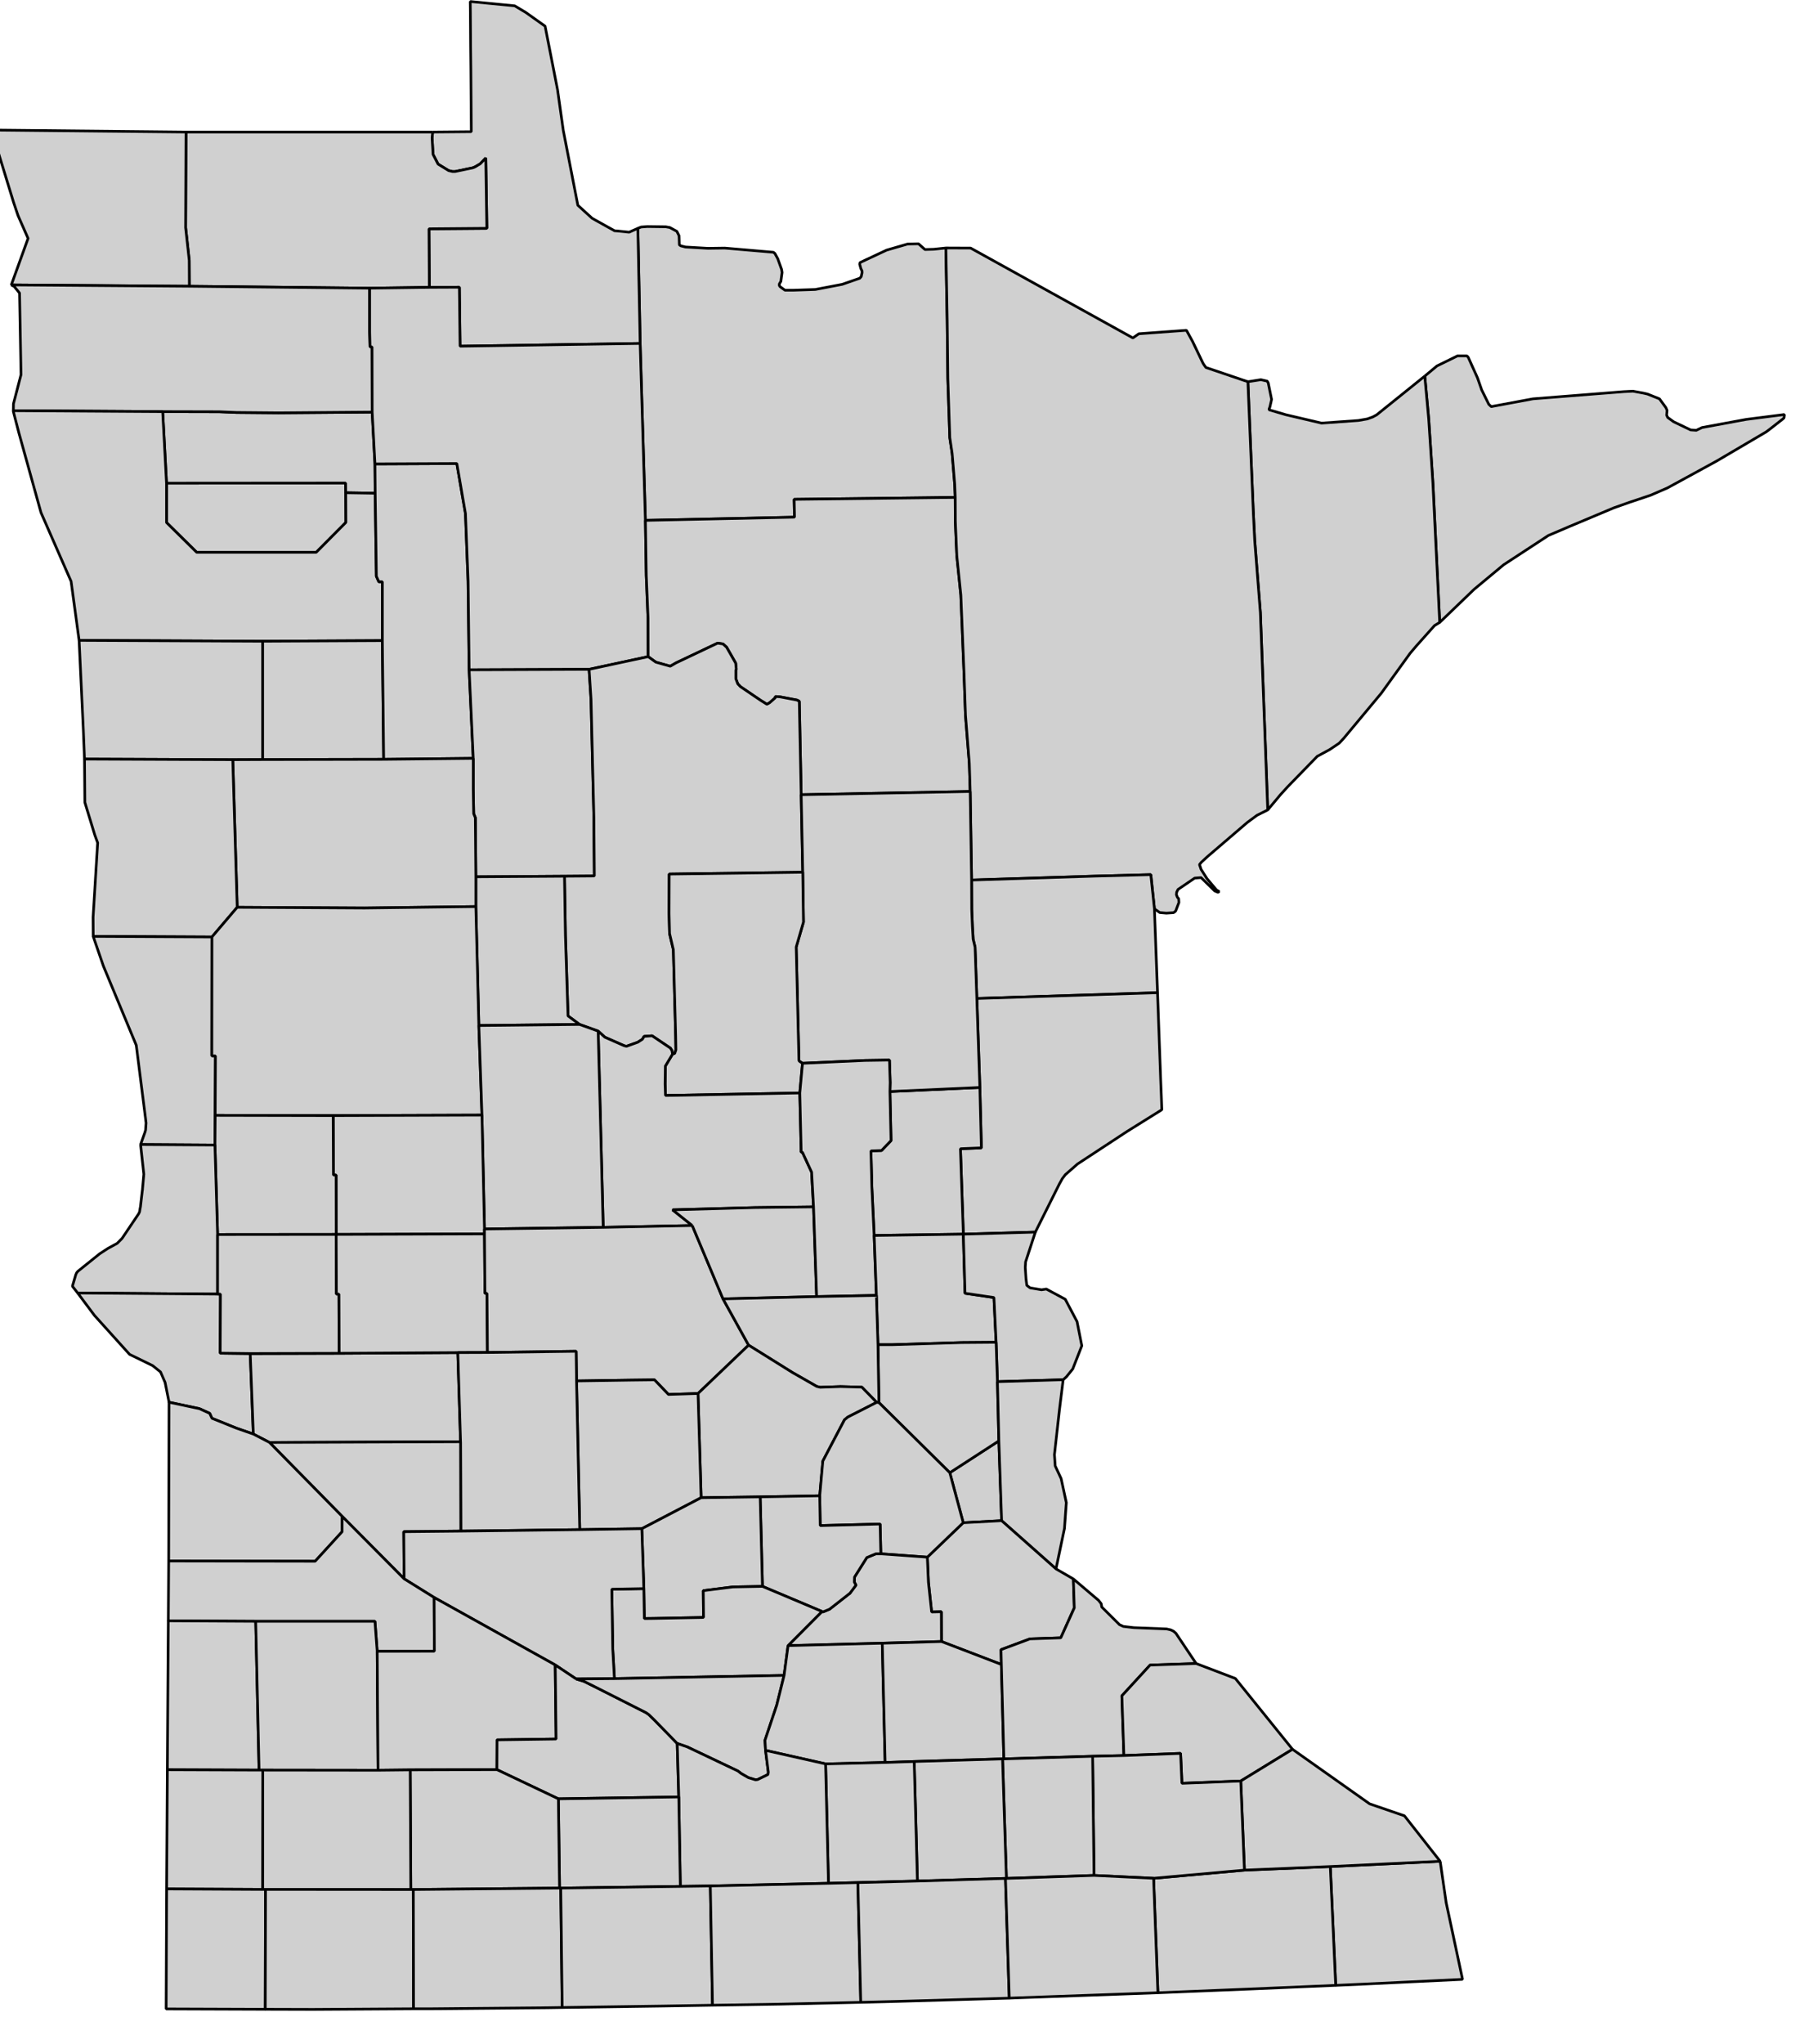 <svg version="1.1" baseProfile="full" xmlns="http://www.w3.org/2000/svg" viewBox="0 0 68 77">
  <style>
    path:hover { stroke:red;stroke-width:1 }
    g {font-size:12px;fill:#d0d0d0;fill-rule:nonzero;stroke:#000000;stroke-opacity:1;stroke-width:0.1;stroke-miterlimit:4;stroke-dasharray:none;stroke-linecap:butt;marker-start:none;stroke-linejoin:bevel;}
  </style>
  <g transform="translate(-283 -28)">
    <path d="M 337.286,98.12 L 337.512,99.679 L 338.129,102.568 L 334.461,102.744 L 333.348,102.794 L 333.144,98.318 L 337.286,98.12" id="27055">
      <title>Houston, MN</title>
    </path>
    <path d="M 329.908,98.453 L 333.144,98.318 L 333.348,102.794 L 330.084,102.933 L 326.646,103.073 L 326.483,98.76 L 329.908,98.453" id="27045">
      <title>Fillmore, MN</title>
    </path>
    <path d="M 307.13,40.938 L 307.044,36.602 L 307.165,36.553 L 307.4,36.535 L 308.094,36.544 L 308.248,36.571 L 308.513,36.715 L 308.594,36.877 L 308.599,36.963 L 308.608,37.22 L 308.608,37.225 L 308.661,37.261 L 308.838,37.306 L 309.685,37.355 L 310.32,37.346 L 312.154,37.504 L 312.209,37.549 L 312.317,37.747 L 312.461,38.149 L 312.479,38.265 L 312.434,38.599 L 312.376,38.698 L 312.376,38.757 L 312.407,38.802 L 312.588,38.933 L 312.917,38.933 L 313.732,38.906 L 314.746,38.712 L 315.409,38.482 L 315.463,38.419 L 315.494,38.275 L 315.491,38.203 L 315.449,38.117 L 315.404,37.95 L 315.419,37.891 L 316.419,37.423 L 317.212,37.193 L 317.622,37.184 L 317.865,37.4 L 318.172,37.391 L 318.19,37.391 L 318.654,37.342 L 318.703,40.06 L 318.727,42.259 L 318.802,44.49 L 318.889,45.076 L 318.987,46.248 L 319.006,46.739 L 312.934,46.811 L 312.948,47.483 L 307.328,47.604 L 307.13,40.938" id="27071">
      <title>Koochiching, MN</title>
    </path>
    <path d="M 299.309,32.974 L 300.765,32.961 L 300.748,30.595 L 300.739,29.765 L 300.73,28.436 L 300.725,28.071 L 300.725,28.057 L 302.402,28.22 L 302.816,28.467 L 303.547,28.986 L 304.015,31.374 L 304.232,32.911 L 304.781,35.733 L 305.182,36.098 L 305.321,36.224 L 305.895,36.544 L 306.142,36.68 L 306.156,36.693 L 306.278,36.702 L 306.714,36.747 L 307.044,36.602 L 307.13,40.938 L 300.342,41.042 L 300.315,38.82 L 299.183,38.825 L 299.17,36.62 L 301.351,36.602 L 301.311,33.953 L 301.099,34.173 L 300.909,34.286 L 300.824,34.322 L 300.153,34.462 L 300.054,34.462 L 299.909,34.426 L 299.512,34.182 L 299.323,33.817 L 299.287,33.195 L 299.309,32.974" id="27077">
      <title>Lake of the Woods, MN</title>
    </path>
    <path d="M 299.309,32.974 L 299.287,33.195 L 299.323,33.817 L 299.512,34.182 L 299.909,34.426 L 300.054,34.462 L 300.153,34.462 L 300.824,34.322 L 300.909,34.286 L 301.099,34.173 L 301.311,33.953 L 301.351,36.602 L 299.17,36.62 L 299.183,38.825 L 296.934,38.856 L 290.138,38.784 L 290.133,37.81 L 289.997,36.576 L 290.011,32.974 L 299.309,32.974" id="27135">
      <title>Roseau, MN</title>
    </path>
    <path d="M 282.931,32.902 L 290.011,32.974 L 289.997,36.576 L 290.133,37.81 L 290.138,38.784 L 283.426,38.734 L 284.058,36.981 L 283.679,36.12 L 283.512,35.624 L 282.89,33.592 L 282.84,33.322 L 282.85,33.132 L 282.89,32.943 L 282.931,32.902" id="27069">
      <title>Kittson, MN</title>
    </path>
    <path d="M 296.033,46.563 L 296.038,47.681 L 294.92,48.807 L 290.413,48.807 L 289.277,47.686 L 289.277,46.203 L 296.028,46.198 L 296.033,46.563" id="27125">
      <title>Red Lake, MN</title>
    </path>
    <path d="M 297.029,43.525 L 297.133,45.477 L 297.142,46.581 L 296.033,46.563 L 296.028,46.198 L 289.277,46.203 L 289.132,43.507 L 291.265,43.512 L 291.913,43.539 L 293.49,43.553 L 297.029,43.525" id="27113">
      <title>Pennington, MN</title>
    </path>
    <path d="M 283.426,38.734 L 290.138,38.784 L 296.934,38.856 L 296.934,40.515 L 296.948,41.065 L 297.024,41.069 L 297.029,43.525 L 293.49,43.553 L 291.913,43.539 L 291.265,43.512 L 289.132,43.507 L 283.503,43.472 L 283.508,43.21 L 283.792,42.115 L 283.737,39.041 L 283.535,38.793 L 283.467,38.757 L 283.426,38.734" id="27089">
      <title>Marshall, MN</title>
    </path>
    <path d="M 289.132,43.507 L 289.277,46.203 L 289.277,47.686 L 290.413,48.807 L 294.92,48.807 L 296.038,47.681 L 296.033,46.563 L 297.142,46.581 L 297.187,49.709 L 297.278,49.916 L 297.412,49.916 L 297.412,52.134 L 292.901,52.157 L 285.982,52.125 L 285.68,49.903 L 284.545,47.311 L 283.706,44.287 L 283.503,43.503 L 283.503,43.472 L 289.132,43.507" id="27119">
      <title>Polk, MN</title>
    </path>
    <path d="M 292.901,52.157 L 292.901,56.614 L 291.774,56.619 L 286.185,56.596 L 286.14,55.478 L 285.982,52.125 L 292.901,52.157" id="27107">
      <title>Norman, MN</title>
    </path>
    <path d="M 297.412,52.134 L 297.462,56.605 L 292.901,56.614 L 292.901,52.157 L 297.412,52.134" id="27087">
      <title>Mahnomen, MN</title>
    </path>
    <path d="M 297.142,46.581 L 297.133,45.477 L 300.22,45.463 L 300.545,47.348 L 300.644,49.898 L 300.684,53.234 L 300.838,56.569 L 297.462,56.605 L 297.412,52.134 L 297.412,49.916 L 297.278,49.916 L 297.187,49.709 L 297.142,46.581" id="27029">
      <title>Clearwater, MN</title>
    </path>
    <path d="M 299.183,38.825 L 300.315,38.82 L 300.342,41.042 L 307.13,40.938 L 307.328,47.604 L 307.36,49.678 L 307.427,51.291 L 307.432,52.738 L 305.205,53.216 L 300.684,53.234 L 300.644,49.898 L 300.545,47.348 L 300.22,45.463 L 297.133,45.477 L 297.029,43.525 L 297.024,41.069 L 296.948,41.065 L 296.934,40.515 L 296.934,38.856 L 299.183,38.825" id="27007">
      <title>Beltrami, MN</title>
    </path>
    <path d="M 336.705,42.169 L 337.165,41.786 L 337.94,41.407 L 338.274,41.407 L 338.305,41.416 L 338.346,41.466 L 338.693,42.236 L 338.841,42.66 L 338.841,42.669 L 339.12,43.233 L 339.211,43.318 L 340.784,43.025 L 344.199,42.755 L 344.552,42.737 L 344.945,42.809 L 345.101,42.845 L 345.552,43.025 L 345.796,43.359 L 345.84,43.463 L 345.822,43.638 L 345.863,43.728 L 346.089,43.891 L 346.729,44.197 L 346.94,44.211 L 347.156,44.107 L 348.816,43.801 L 350.262,43.616 L 350.249,43.737 L 350.217,43.773 L 349.721,44.161 L 349.577,44.269 L 347.716,45.364 L 346.527,46.014 L 345.85,46.383 L 345.214,46.658 L 344.435,46.919 L 343.835,47.131 L 342.181,47.825 L 341.365,48.173 L 339.679,49.276 L 338.566,50.201 L 337.268,51.449 L 337.012,46.207 L 336.854,43.791 L 336.705,42.169" id="27031">
      <title>Cook, MN</title>
    </path>
    <path d="M 336.705,42.169 L 336.854,43.791 L 337.012,46.207 L 337.268,51.449 L 337.074,51.566 L 336.39,52.332 L 336.152,52.612 L 335.065,54.117 L 333.653,55.812 L 333.482,55.996 L 333.126,56.236 L 332.653,56.493 L 331.544,57.633 L 331.269,57.934 L 330.786,58.512 L 330.508,51.075 L 330.295,48.362 L 330.241,47.271 L 330.038,42.381 L 330.527,42.304 L 330.765,42.358 L 330.774,42.372 L 330.805,42.426 L 330.931,43.048 L 330.868,43.328 L 330.837,43.409 L 330.841,43.44 L 331.468,43.624 L 332.815,43.94 L 334.204,43.841 L 334.536,43.783 L 334.74,43.71 L 334.874,43.638 L 334.88,43.638 L 336.705,42.169" id="27075">
      <title>Lake, MN</title>
    </path>
    <path d="M 319.006,46.739 L 319.01,47.632 L 319.065,48.934 L 319.218,50.417 L 319.339,53.396 L 319.393,54.951 L 319.537,56.754 L 319.57,57.817 L 313.2,57.939 L 313.128,54.419 L 313.043,54.374 L 312.398,54.252 L 312.227,54.239 L 312.223,54.288 L 312.007,54.477 L 311.907,54.532 L 311.669,54.383 L 310.911,53.869 L 310.808,53.761 L 310.736,53.567 L 310.736,53.247 L 310.753,53.211 L 310.73,52.981 L 310.388,52.382 L 310.253,52.26 L 310.05,52.229 L 308.482,52.973 L 308.265,53.099 L 307.719,52.945 L 307.432,52.738 L 307.427,51.291 L 307.36,49.678 L 307.328,47.604 L 312.948,47.483 L 312.934,46.811 L 319.006,46.739" id="27061">
      <title>Itasca, MN</title>
    </path>
    <path d="M 300.684,53.234 L 305.205,53.216 L 305.278,54.352 L 305.385,58.773 L 305.403,61 L 304.277,61.009 L 300.937,61.031 L 300.918,58.805 L 300.855,58.656 L 300.838,57.732 L 300.838,56.569 L 300.684,53.234" id="27057">
      <title>Hubbard, MN</title>
    </path>
    <path d="M 305.205,53.216 L 307.432,52.738 L 307.719,52.945 L 308.265,53.099 L 308.482,52.973 L 310.05,52.229 L 310.253,52.26 L 310.388,52.382 L 310.73,52.981 L 310.753,53.211 L 310.736,53.247 L 310.736,53.567 L 310.808,53.761 L 310.911,53.869 L 311.669,54.383 L 311.907,54.532 L 312.007,54.477 L 312.223,54.288 L 312.227,54.239 L 312.398,54.252 L 313.043,54.374 L 313.128,54.419 L 313.259,60.86 L 308.225,60.928 L 308.22,62.411 L 308.238,63.167 L 308.382,63.781 L 308.468,67.021 L 308.477,67.553 L 308.432,67.688 L 308.351,67.711 L 308.329,67.58 L 308.27,67.485 L 307.58,67.021 L 307.278,67.043 L 307.215,67.152 L 307.04,67.264 L 306.615,67.417 L 306.526,67.395 L 305.8,67.075 L 305.547,66.845 L 304.844,66.593 L 304.411,66.273 L 304.313,63.24 L 304.277,61.009 L 305.403,61 L 305.385,58.773 L 305.278,54.352 L 305.205,53.216" id="27021">
      <title>Cass, MN</title>
    </path>
    <path d="M 304.277,61.009 L 304.313,63.24 L 304.411,66.273 L 304.844,66.593 L 301.049,66.634 L 300.937,62.153 L 300.937,61.031 L 304.277,61.009" id="27159">
      <title>Wadena, MN</title>
    </path>
    <path d="M 300.838,56.569 L 300.838,57.732 L 300.855,58.656 L 300.918,58.805 L 300.937,61.031 L 300.937,62.153 L 296.74,62.207 L 291.941,62.18 L 291.774,56.619 L 292.901,56.614 L 297.462,56.605 L 300.838,56.569" id="27005">
      <title>Becker, MN</title>
    </path>
    <path d="M 291.774,56.619 L 291.941,62.18 L 290.989,63.298 L 286.514,63.276 L 286.509,62.554 L 286.681,59.751 L 286.572,59.453 L 286.198,58.227 L 286.185,56.596 L 291.774,56.619" id="27027">
      <title>Clay, MN</title>
    </path>
    <path d="M 286.514,63.276 L 290.989,63.298 L 290.985,67.778 L 291.121,67.778 L 291.111,70.018 L 291.102,71.136 L 288.299,71.118 L 288.466,70.649 L 288.488,70.568 L 288.506,70.307 L 288.479,70.081 L 288.136,67.377 L 286.897,64.393 L 286.514,63.28 L 286.514,63.276" id="27167">
      <title>Wilkin, MN</title>
    </path>
    <path d="M 291.941,62.18 L 296.74,62.207 L 300.937,62.153 L 301.049,66.634 L 301.167,70.009 L 295.559,70.027 L 291.111,70.018 L 291.121,67.778 L 290.985,67.778 L 290.989,63.298 L 291.941,62.18" id="27111">
      <title>Otter Tail, MN</title>
    </path>
    <path d="M 318.654,37.342 L 319.587,37.346 L 325.703,40.731 L 325.928,40.574 L 327.722,40.443 L 327.952,40.862 L 328.345,41.682 L 328.385,41.745 L 328.457,41.845 L 330.038,42.381 L 330.241,47.271 L 330.295,48.362 L 330.508,51.075 L 330.786,58.512 L 330.382,58.714 L 330.021,58.98 L 328.511,60.274 L 328.281,60.486 L 328.213,60.571 L 328.273,60.751 L 328.498,61.103 L 328.858,61.531 L 328.957,61.585 L 328.911,61.617 L 328.786,61.563 L 328.273,61.062 L 328.033,61.08 L 327.403,61.509 L 327.353,61.612 L 327.344,61.707 L 327.375,61.788 L 327.375,61.797 L 327.42,61.847 L 327.429,61.856 L 327.438,62 L 327.317,62.316 L 327.276,62.356 L 327.232,62.383 L 326.965,62.401 L 326.717,62.379 L 326.515,62.239 L 326.379,60.95 L 324.315,61.004 L 319.623,61.153 L 319.57,57.817 L 319.537,56.754 L 319.393,54.951 L 319.339,53.396 L 319.218,50.417 L 319.065,48.934 L 319.01,47.632 L 319.006,46.739 L 318.987,46.248 L 318.889,45.076 L 318.802,44.49 L 318.727,42.259 L 318.703,40.06 L 318.654,37.342" id="27137">
      <title>St. Louis, MN</title>
    </path>
    <path d="M 319.623,61.153 L 324.315,61.004 L 326.379,60.95 L 326.515,62.239 L 326.632,65.398 L 319.821,65.615 L 319.754,63.681 L 319.682,63.379 L 319.654,62.902 L 319.628,62.266 L 319.623,61.153" id="27017">
      <title>Carlton, MN</title>
    </path>
    <path d="M 319.821,65.615 L 326.632,65.398 L 326.753,68.743 L 326.776,69.302 L 326.794,69.807 L 325.482,70.626 L 323.607,71.857 L 323.604,71.862 L 323.156,72.254 L 323.043,72.403 L 322.931,72.605 L 322.026,74.417 L 319.312,74.494 L 319.203,71.276 L 319.992,71.244 L 319.935,68.968 L 319.821,65.615" id="27115">
      <title>Pine, MN</title>
    </path>
    <path d="M 316.545,69.121 L 319.935,68.968 L 319.992,71.244 L 319.203,71.276 L 319.312,74.494 L 315.95,74.543 L 315.864,72.731 L 315.829,71.357 L 316.229,71.343 L 316.586,70.969 L 316.545,69.121" id="27065">
      <title>Kanabec, MN</title>
    </path>
    <path d="M 319.57,57.817 L 319.623,61.153 L 319.628,62.266 L 319.654,62.902 L 319.682,63.379 L 319.754,63.681 L 319.821,65.615 L 319.935,68.968 L 316.545,69.121 L 316.554,68.783 L 316.527,67.936 L 315.598,67.95 L 313.25,68.057 L 313.147,67.99 L 313.119,67.963 L 313.115,67.932 L 313.012,63.677 L 313.286,62.735 L 313.259,60.86 L 313.2,57.939 L 319.57,57.817" id="27001">
      <title>Aitkin, MN</title>
    </path>
    <path d="M 308.351,67.711 L 308.432,67.688 L 308.477,67.553 L 308.468,67.021 L 308.382,63.781 L 308.238,63.167 L 308.22,62.411 L 308.225,60.928 L 313.259,60.86 L 313.286,62.735 L 313.012,63.677 L 313.115,67.932 L 313.119,67.963 L 313.147,67.99 L 313.25,68.057 L 313.147,69.175 L 308.085,69.27 L 308.071,68.842 L 308.08,68.161 L 308.351,67.711" id="27035">
      <title>Crow Wing, MN</title>
    </path>
    <path d="M 305.547,66.845 L 305.8,67.075 L 306.526,67.395 L 306.615,67.417 L 307.04,67.264 L 307.215,67.152 L 307.278,67.043 L 307.58,67.021 L 308.27,67.485 L 308.329,67.58 L 308.351,67.711 L 308.08,68.161 L 308.071,68.842 L 308.085,69.27 L 313.147,69.175 L 313.2,71.407 L 313.246,71.407 L 313.593,72.159 L 313.665,73.466 L 311.443,73.493 L 308.351,73.578 L 309.094,74.169 L 305.737,74.237 L 305.547,66.845" id="27097">
      <title>Morrison, MN</title>
    </path>
    <path d="M 304.844,66.593 L 305.547,66.845 L 305.737,74.237 L 301.262,74.3 L 301.167,70.009 L 301.049,66.634 L 304.844,66.593" id="27153">
      <title>Todd, MN</title>
    </path>
    <path d="M 301.167,70.009 L 301.262,74.3 L 301.262,74.485 L 295.672,74.503 L 295.668,72.267 L 295.569,72.267 L 295.559,70.027 L 301.167,70.009" id="27041">
      <title>Douglas, MN</title>
    </path>
    <path d="M 291.111,70.018 L 295.559,70.027 L 295.569,72.267 L 295.668,72.267 L 295.672,74.503 L 291.202,74.507 L 291.102,71.136 L 291.111,70.018" id="27051">
      <title>Grant, MN</title>
    </path>
    <path d="M 288.299,71.118 L 291.102,71.136 L 291.202,74.507 L 291.202,76.752 L 285.928,76.711 L 285.766,76.504 L 285.73,76.454 L 285.856,76.022 L 285.887,75.95 L 285.901,75.936 L 285.919,75.913 L 285.933,75.895 L 286.757,75.233 L 287.069,75.03 L 287.416,74.841 L 287.6,74.656 L 288.231,73.719 L 288.245,73.687 L 288.254,73.669 L 288.263,73.642 L 288.272,73.578 L 288.294,73.461 L 288.326,73.182 L 288.366,72.84 L 288.371,72.826 L 288.371,72.799 L 288.421,72.236 L 288.299,71.118" id="27155">
      <title>Traverse, MN</title>
    </path>
    <path d="M 285.928,76.711 L 291.202,76.752 L 291.309,76.752 L 291.3,78.978 L 292.432,78.992 L 292.549,82.025 L 291.913,81.804 L 290.989,81.431 L 290.904,81.245 L 290.517,81.069 L 289.372,80.826 L 289.223,80.082 L 289.051,79.686 L 288.754,79.447 L 287.884,79.023 L 286.559,77.554 L 285.928,76.711" id="27011">
      <title>Big Stone, MN</title>
    </path>
    <path d="M 295.784,78.983 L 300.257,78.956 L 300.36,82.314 L 293.158,82.341 L 292.549,82.025 L 292.432,78.992 L 295.784,78.983" id="27151">
      <title>Swift, MN</title>
    </path>
    <path d="M 295.672,74.503 L 295.681,76.752 L 295.776,76.752 L 295.784,78.983 L 292.432,78.992 L 291.3,78.978 L 291.309,76.752 L 291.202,76.752 L 291.202,74.507 L 295.672,74.503" id="27149">
      <title>Stevens, MN</title>
    </path>
    <path d="M 301.262,74.485 L 301.279,76.724 L 301.356,76.724 L 301.374,78.952 L 300.257,78.956 L 295.784,78.983 L 295.776,76.752 L 295.681,76.752 L 295.672,74.503 L 301.262,74.485" id="27121">
      <title>Pope, MN</title>
    </path>
    <path d="M 305.737,74.237 L 309.094,74.169 L 310.253,76.932 L 311.218,78.676 L 309.311,80.497 L 308.197,80.533 L 307.67,79.983 L 306.809,79.993 L 304.732,80.024 L 304.717,78.906 L 301.374,78.952 L 301.356,76.724 L 301.279,76.724 L 301.262,74.485 L 301.262,74.3 L 305.737,74.237" id="27145">
      <title>Stearns, MN</title>
    </path>
    <path d="M 309.094,74.169 L 308.351,73.578 L 311.443,73.493 L 313.665,73.466 L 313.782,76.846 L 310.253,76.932 L 309.094,74.169" id="27009">
      <title>Benton, MN</title>
    </path>
    <path d="M 313.25,68.057 L 315.598,67.95 L 316.527,67.936 L 316.554,68.783 L 316.545,69.121 L 316.586,70.969 L 316.229,71.343 L 315.829,71.357 L 315.864,72.731 L 315.95,74.543 L 316.035,76.801 L 313.782,76.846 L 313.665,73.466 L 313.593,72.159 L 313.246,71.407 L 313.2,71.407 L 313.147,69.175 L 313.25,68.057" id="27095">
      <title>Mille Lacs, MN</title>
    </path>
    <path d="M 319.312,74.494 L 319.375,76.721 L 320.466,76.882 L 320.547,78.568 L 319.244,78.578 L 316.639,78.658 L 316.094,78.658 L 316.035,76.801 L 315.95,74.543 L 319.312,74.494" id="27059">
      <title>Isanti, MN</title>
    </path>
    <path d="M 322.026,74.417 L 321.659,75.539 L 321.647,75.743 L 321.651,75.828 L 321.674,76.17 L 321.705,76.423 L 321.827,76.517 L 322.26,76.59 L 322.44,76.562 L 323.153,76.946 L 323.598,77.788 L 323.778,78.699 L 323.436,79.573 L 323.196,79.87 L 323.184,79.88 L 323.075,79.979 L 320.597,80.051 L 320.547,78.568 L 320.466,76.882 L 319.375,76.721 L 319.312,74.494 L 322.026,74.417" id="27025">
      <title>Chisago, MN</title>
    </path>
    <path d="M 318.802,83.481 L 320.651,82.282 L 320.755,85.288 L 319.308,85.365 L 318.802,83.481" id="27123">
      <title>Ramsey, MN</title>
    </path>
    <path d="M 316.094,78.658 L 316.639,78.658 L 319.244,78.578 L 320.547,78.568 L 320.597,80.051 L 320.651,82.282 L 318.802,83.481 L 316.13,80.84 L 316.094,78.658" id="27003">
      <title>Anoka, MN</title>
    </path>
    <path d="M 316.035,76.801 L 316.094,78.658 L 316.13,80.84 L 316.045,80.831 L 315.486,80.258 L 314.683,80.236 L 313.917,80.263 L 313.786,80.231 L 312.871,79.708 L 311.218,78.676 L 310.253,76.932 L 313.782,76.846 L 316.035,76.801" id="27141">
      <title>Sherburne, MN</title>
    </path>
    <path d="M 309.311,80.497 L 311.218,78.676 L 312.871,79.708 L 313.786,80.231 L 313.917,80.263 L 314.683,80.236 L 315.486,80.258 L 316.045,80.831 L 314.958,81.385 L 314.832,81.489 L 314.016,83.043 L 313.899,84.35 L 311.654,84.391 L 309.428,84.423 L 309.311,80.497" id="27171">
      <title>Wright, MN</title>
    </path>
    <path d="M 304.732,80.024 L 306.809,79.993 L 307.67,79.983 L 308.197,80.533 L 309.311,80.497 L 309.428,84.423 L 307.193,85.59 L 304.853,85.626 L 304.732,80.024" id="27093">
      <title>Meeker, MN</title>
    </path>
    <path d="M 300.257,78.956 L 301.374,78.952 L 304.717,78.906 L 304.732,80.024 L 304.853,85.626 L 300.369,85.681 L 300.36,82.314 L 300.257,78.956" id="27067">
      <title>Kandiyohi, MN</title>
    </path>
    <path d="M 293.158,82.341 L 300.36,82.314 L 300.369,85.681 L 298.219,85.703 L 298.233,87.479 L 295.897,85.126 L 293.158,82.341" id="27023">
      <title>Chippewa, MN</title>
    </path>
    <path d="M 320.597,80.051 L 323.075,79.979 L 322.936,81.101 L 322.746,82.8 L 322.774,83.224 L 322.998,83.702 L 323.194,84.608 L 323.124,85.581 L 322.805,87.105 L 320.755,85.288 L 320.651,82.282 L 320.597,80.051" id="27163">
      <title>Washington, MN</title>
    </path>
    <path d="M 319.308,85.365 L 320.755,85.288 L 322.805,87.105 L 323.459,87.483 L 323.494,88.574 L 322.986,89.701 L 321.822,89.741 L 320.732,90.147 L 320.745,90.705 L 318.487,89.84 L 318.483,88.718 L 318.117,88.727 L 317.996,87.61 L 317.955,86.663 L 319.308,85.365" id="27037">
      <title>Dakota, MN</title>
    </path>
    <path d="M 316.13,80.84 L 318.802,83.481 L 319.308,85.365 L 317.955,86.663 L 316.202,86.536 L 316.175,85.414 L 313.917,85.473 L 313.899,84.35 L 314.016,83.043 L 314.832,81.489 L 314.958,81.385 L 316.045,80.831 L 316.13,80.84" id="27053">
      <title>Hennepin, MN</title>
    </path>
    <path d="M 316.202,86.536 L 317.955,86.663 L 317.996,87.61 L 318.117,88.727 L 318.483,88.718 L 318.487,89.84 L 316.257,89.904 L 312.705,89.994 L 313.985,88.709 L 314.026,88.723 L 314.269,88.623 L 315.04,88.019 L 315.265,87.717 L 315.202,87.6 L 315.211,87.411 L 315.674,86.677 L 316.013,86.536 L 316.202,86.536" id="27139">
      <title>Scott, MN</title>
    </path>
    <path d="M 311.654,84.391 L 313.899,84.35 L 313.917,85.473 L 316.175,85.414 L 316.202,86.536 L 316.013,86.536 L 315.674,86.677 L 315.211,87.411 L 315.202,87.6 L 315.265,87.717 L 315.04,88.019 L 314.269,88.623 L 314.026,88.723 L 313.985,88.709 L 311.74,87.763 L 311.654,84.391" id="27019">
      <title>Carver, MN</title>
    </path>
    <path d="M 309.428,84.423 L 311.654,84.391 L 311.74,87.763 L 310.623,87.785 L 309.509,87.925 L 309.519,88.934 L 307.621,88.971 L 307.287,88.975 L 307.269,87.848 L 307.193,85.59 L 309.428,84.423" id="27085">
      <title>McLeod, MN</title>
    </path>
    <path d="M 311.74,87.763 L 313.985,88.709 L 312.705,89.994 L 312.556,91.116 L 306.16,91.238 L 306.097,90.124 L 306.061,87.87 L 307.269,87.848 L 307.287,88.975 L 307.621,88.971 L 309.519,88.934 L 309.509,87.925 L 310.623,87.785 L 311.74,87.763" id="27143">
      <title>Sibley, MN</title>
    </path>
    <path d="M 307.193,85.59 L 307.269,87.848 L 306.061,87.87 L 306.097,90.124 L 306.16,91.238 L 304.717,91.251 L 303.929,90.724 L 299.364,88.182 L 298.233,87.479 L 298.219,85.703 L 300.369,85.681 L 304.853,85.626 L 307.193,85.59" id="27129">
      <title>Renville, MN</title>
    </path>
    <path d="M 292.549,82.025 L 293.158,82.341 L 295.897,85.126 L 295.897,85.703 L 294.88,86.816 L 289.358,86.807 L 289.372,80.826 L 290.517,81.069 L 290.904,81.245 L 290.989,81.431 L 291.913,81.804 L 292.549,82.025" id="27073">
      <title>Lac qui Parle, MN</title>
    </path>
    <path d="M 289.358,86.807 L 294.88,86.816 L 295.897,85.703 L 295.897,85.126 L 298.233,87.479 L 299.364,88.182 L 299.373,90.205 L 297.218,90.21 L 297.133,89.079 L 292.639,89.079 L 289.344,89.061 L 289.358,86.807" id="27173">
      <title>Yellow Medicine, MN</title>
    </path>
    <path d="M 292.639,89.079 L 292.765,94.685 L 289.308,94.672 L 289.336,90.192 L 289.344,89.061 L 292.639,89.079" id="27081">
      <title>Lincoln, MN</title>
    </path>
    <path d="M 297.249,94.69 L 292.905,94.685 L 292.765,94.685 L 292.639,89.079 L 297.133,89.079 L 297.218,90.21 L 297.249,94.69" id="27083">
      <title>Lyon, MN</title>
    </path>
    <path d="M 303.929,90.724 L 303.961,93.514 L 301.735,93.545 L 301.73,94.667 L 298.462,94.677 L 297.249,94.69 L 297.218,90.21 L 299.373,90.205 L 299.364,88.182 L 303.929,90.724" id="27127">
      <title>Redwood, MN</title>
    </path>
    <path d="M 304.717,91.251 L 305.012,91.341 L 305.403,91.535 L 307.355,92.522 L 307.463,92.599 L 307.684,92.815 L 308.527,93.681 L 308.586,95.695 L 304.047,95.767 L 301.73,94.667 L 301.735,93.545 L 303.961,93.514 L 303.929,90.724 L 304.717,91.251" id="27015">
      <title>Brown, MN</title>
    </path>
    <path d="M 312.556,91.116 L 312.277,92.243 L 311.835,93.563 L 311.857,93.942 L 311.961,94.762 L 311.947,94.852 L 311.559,95.041 L 311.478,95.051 L 311.209,94.969 L 310.933,94.811 L 310.82,94.722 L 308.905,93.811 L 308.527,93.681 L 307.684,92.815 L 307.463,92.599 L 307.355,92.522 L 305.403,91.535 L 305.012,91.341 L 304.717,91.251 L 306.16,91.238 L 312.556,91.116" id="27103">
      <title>Nicollet, MN</title>
    </path>
    <path d="M 312.705,89.994 L 316.257,89.904 L 316.364,94.397 L 314.12,94.451 L 311.857,93.942 L 311.835,93.563 L 312.277,92.243 L 312.556,91.116 L 312.705,89.994" id="27079">
      <title>Le Sueur, MN</title>
    </path>
    <path d="M 316.257,89.904 L 318.487,89.84 L 320.745,90.705 L 320.84,94.262 L 320.79,94.262 L 317.46,94.361 L 316.364,94.397 L 316.257,89.904" id="27131">
      <title>Rice, MN</title>
    </path>
    <path d="M 323.459,87.483 L 324.409,88.29 L 324.508,88.416 L 324.531,88.542 L 325.198,89.205 L 325.343,89.272 L 325.735,89.318 L 326.974,89.367 L 327.132,89.403 L 327.236,89.453 L 327.325,89.53 L 327.357,89.579 L 328.088,90.67 L 326.352,90.728 L 325.288,91.887 L 325.364,94.136 L 324.185,94.163 L 320.84,94.262 L 320.745,90.705 L 320.732,90.147 L 321.822,89.741 L 322.986,89.701 L 323.494,88.574 L 323.459,87.483" id="27049">
      <title>Goodhue, MN</title>
    </path>
    <path d="M 328.088,90.67 L 329.566,91.233 L 331.72,93.901 L 329.769,95.096 L 327.551,95.182 L 327.501,94.055 L 325.364,94.136 L 325.288,91.887 L 326.352,90.728 L 328.088,90.67" id="27157">
      <title>Wabasha, MN</title>
    </path>
    <path d="M 331.72,93.901 L 334.627,95.956 L 335.939,96.407 L 337.286,98.12 L 333.144,98.318 L 329.908,98.453 L 329.769,95.096 L 331.72,93.901" id="27169">
      <title>Winona, MN</title>
    </path>
    <path d="M 324.185,94.163 L 325.364,94.136 L 327.501,94.055 L 327.551,95.182 L 329.769,95.096 L 329.908,98.453 L 326.483,98.76 L 324.238,98.652 L 324.185,94.163" id="27109">
      <title>Olmsted, MN</title>
    </path>
    <path d="M 320.84,94.262 L 324.185,94.163 L 324.238,98.652 L 320.935,98.765 L 320.79,94.262 L 320.84,94.262" id="27039">
      <title>Dodge, MN</title>
    </path>
    <path d="M 320.79,94.262 L 320.935,98.765 L 320.9,98.765 L 317.581,98.864 L 317.46,94.361 L 320.79,94.262" id="27147">
      <title>Steele, MN</title>
    </path>
    <path d="M 316.364,94.397 L 317.46,94.361 L 317.581,98.864 L 315.337,98.922 L 314.228,98.949 L 314.12,94.451 L 316.364,94.397" id="27161">
      <title>Waseca, MN</title>
    </path>
    <path d="M 314.12,94.451 L 314.228,98.949 L 309.775,99.049 L 308.644,99.066 L 308.586,95.695 L 308.527,93.681 L 308.905,93.811 L 310.82,94.722 L 310.933,94.811 L 311.209,94.969 L 311.478,95.051 L 311.559,95.041 L 311.947,94.852 L 311.961,94.762 L 311.857,93.942 L 314.12,94.451" id="27013">
      <title>Blue Earth, MN</title>
    </path>
    <path d="M 304.047,95.767 L 308.586,95.695 L 308.644,99.066 L 304.137,99.129 L 304.092,99.129 L 304.047,95.767" id="27165">
      <title>Watonwan, MN</title>
    </path>
    <path d="M 298.462,94.677 L 301.73,94.667 L 304.047,95.767 L 304.092,99.129 L 298.579,99.183 L 298.485,99.183 L 298.462,94.677" id="27033">
      <title>Cottonwood, MN</title>
    </path>
    <path d="M 297.249,94.69 L 298.462,94.677 L 298.485,99.183 L 293.009,99.179 L 292.896,99.179 L 292.905,94.685 L 297.249,94.69" id="27101">
      <title>Murray, MN</title>
    </path>
    <path d="M 289.308,94.672 L 292.765,94.685 L 292.905,94.685 L 292.896,99.179 L 289.281,99.161 L 289.308,94.672" id="27117">
      <title>Pipestone, MN</title>
    </path>
    <path d="M 289.281,99.161 L 292.896,99.179 L 293.009,99.179 L 292.999,103.695 L 289.263,103.682 L 289.281,99.161" id="27133">
      <title>Rock, MN</title>
    </path>
    <path d="M 293.009,99.179 L 298.485,99.183 L 298.579,99.183 L 298.589,103.677 L 294.789,103.7 L 292.999,103.695 L 293.009,99.179" id="27105">
      <title>Nobles, MN</title>
    </path>
    <path d="M 304.092,99.129 L 304.137,99.129 L 304.191,103.628 L 303.623,103.637 L 299.211,103.677 L 298.589,103.677 L 298.579,99.183 L 304.092,99.129" id="27063">
      <title>Jackson, MN</title>
    </path>
    <path d="M 309.775,99.049 L 309.857,103.542 L 308.031,103.573 L 304.191,103.628 L 304.137,99.129 L 308.644,99.066 L 309.775,99.049" id="27091">
      <title>Martin, MN</title>
    </path>
    <path d="M 315.337,98.922 L 315.445,103.433 L 312.439,103.501 L 309.857,103.542 L 309.775,99.049 L 314.228,98.949 L 315.337,98.922" id="27043">
      <title>Faribault, MN</title>
    </path>
    <path d="M 320.9,98.765 L 321.043,103.276 L 316.861,103.397 L 315.445,103.433 L 315.337,98.922 L 317.581,98.864 L 320.9,98.765" id="27047">
      <title>Freeborn, MN</title>
    </path>
    <path d="M 324.238,98.652 L 326.483,98.76 L 326.646,103.073 L 325.672,103.109 L 321.273,103.266 L 321.043,103.276 L 320.9,98.765 L 320.935,98.765 L 324.238,98.652" id="27099">
      <title>Mower, MN</title>
    </path>
  </g>
</svg>